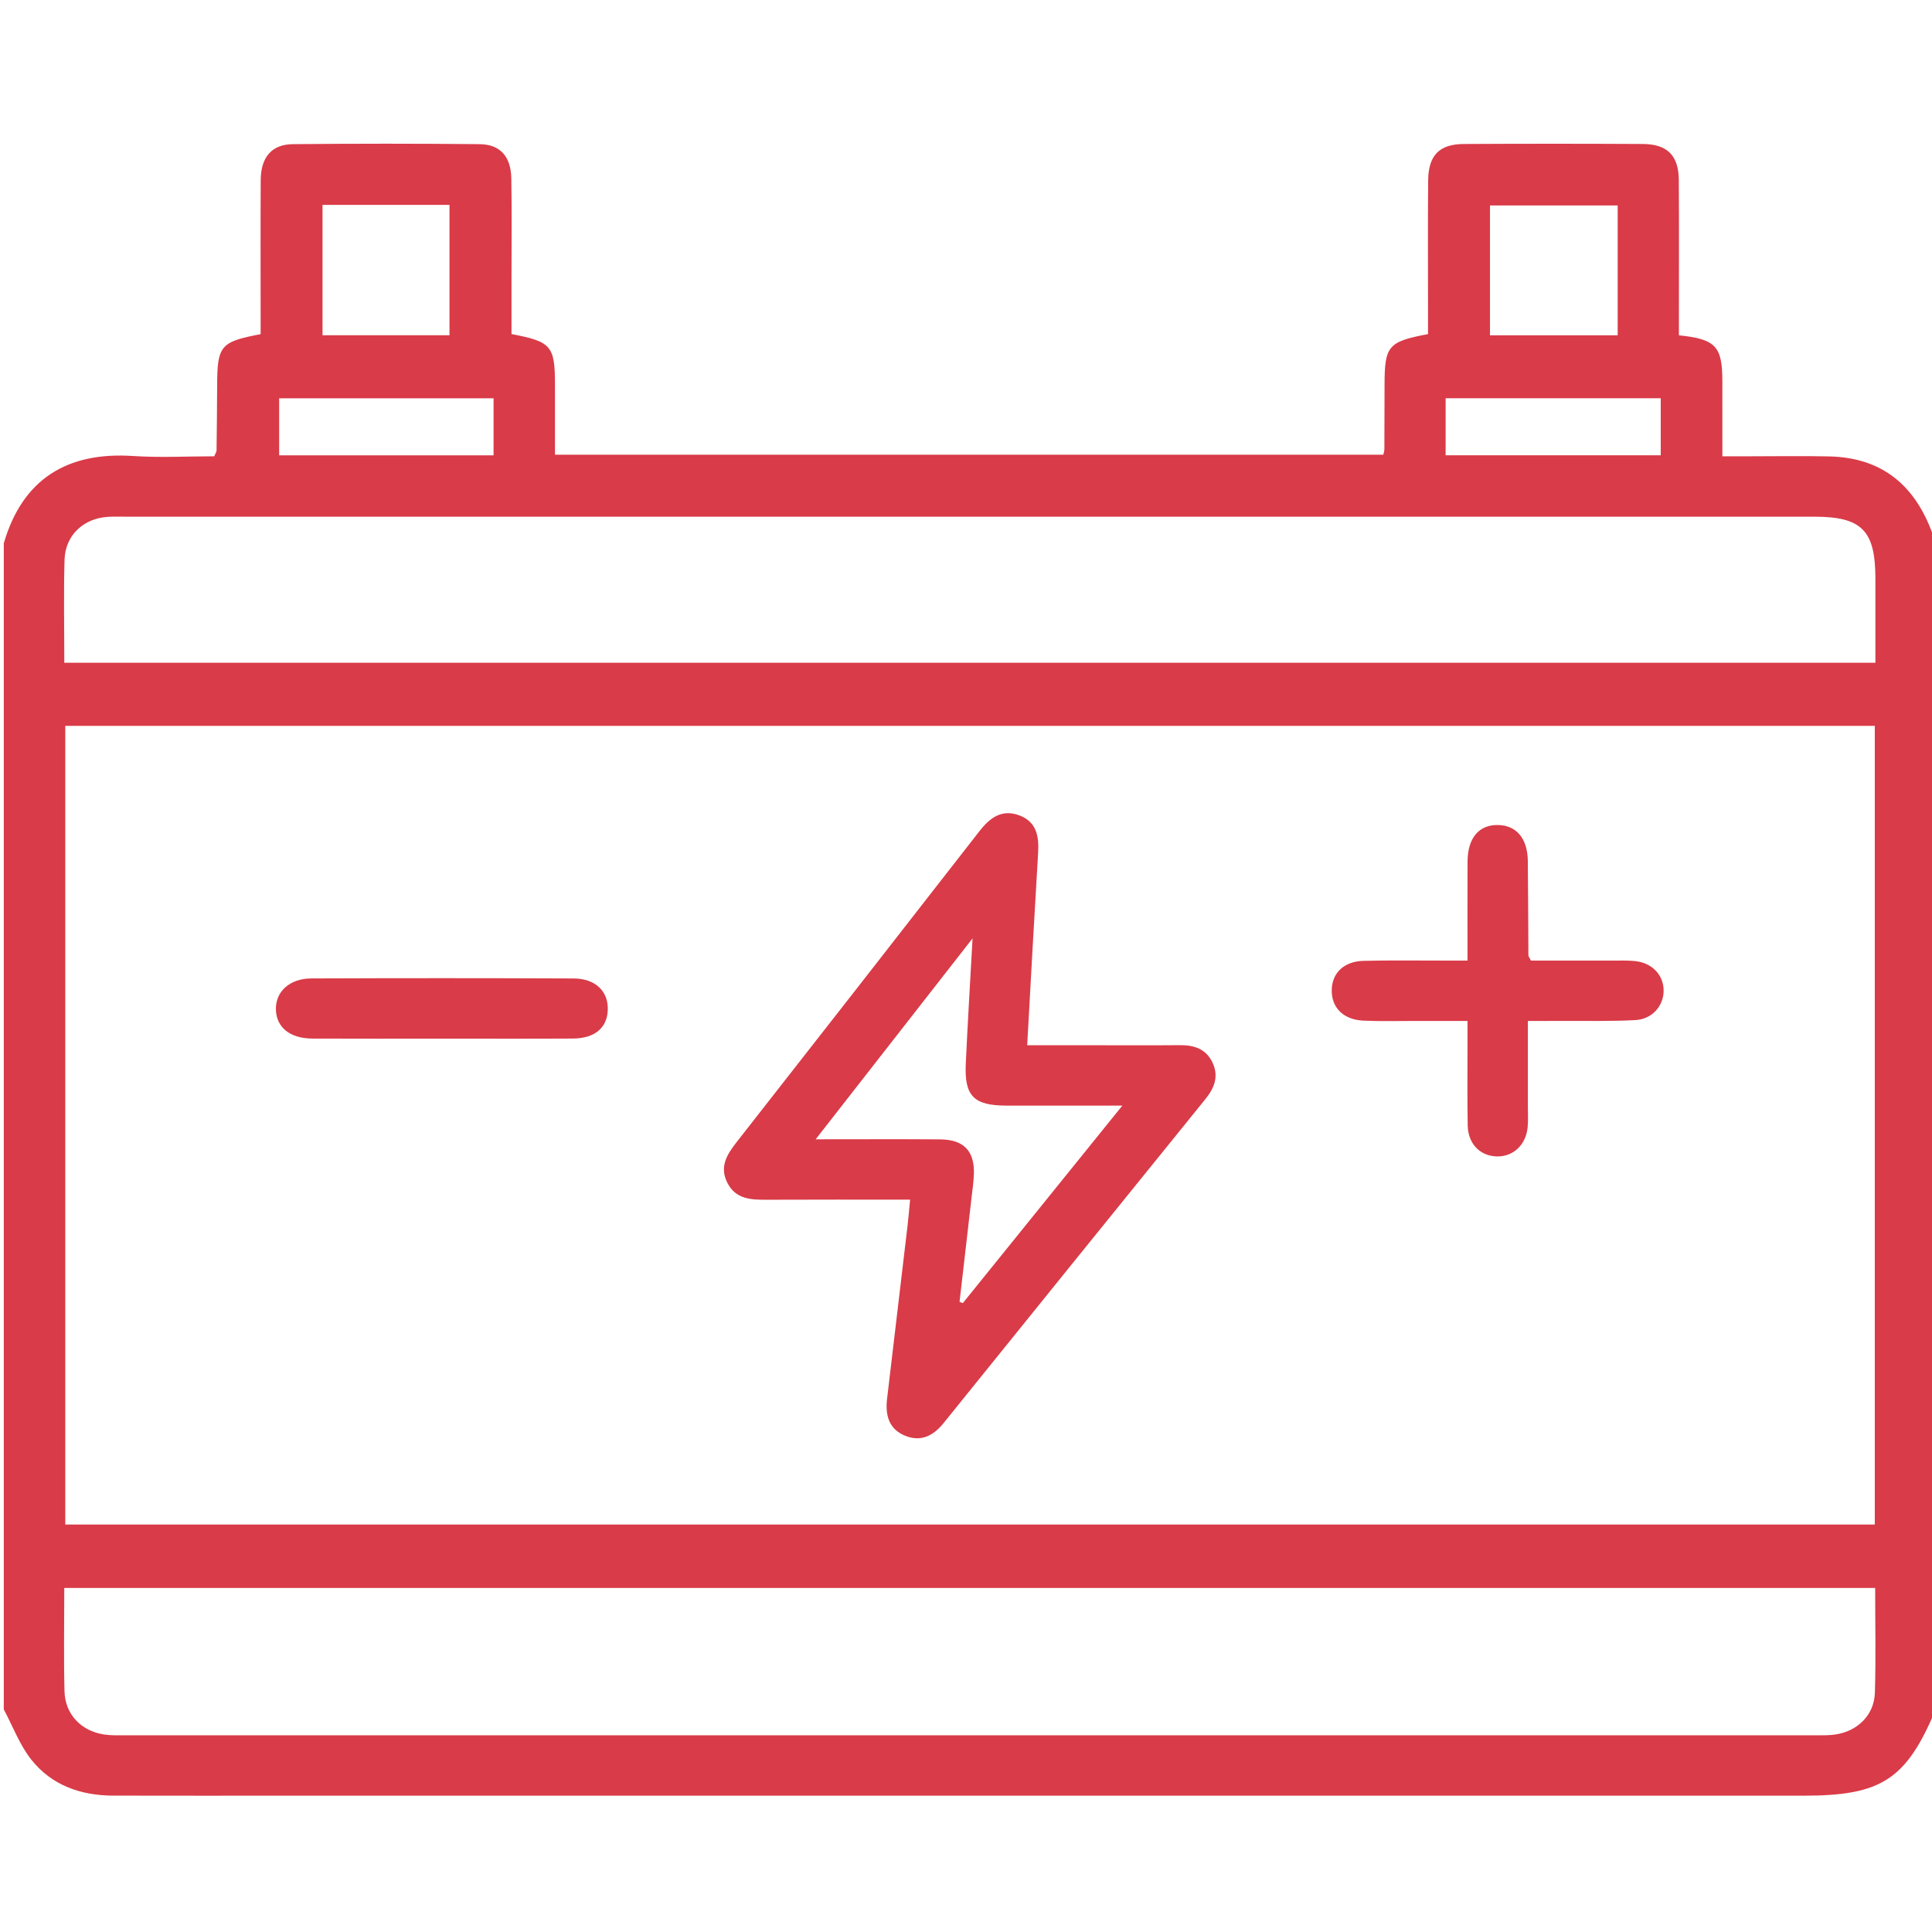 <?xml version="1.0" encoding="utf-8"?>
<!-- Generator: Adobe Illustrator 16.0.0, SVG Export Plug-In . SVG Version: 6.00 Build 0)  -->
<!DOCTYPE svg PUBLIC "-//W3C//DTD SVG 1.1//EN" "http://www.w3.org/Graphics/SVG/1.1/DTD/svg11.dtd">
<svg version="1.1" id="Layer_1" xmlns="http://www.w3.org/2000/svg" xmlns:xlink="http://www.w3.org/1999/xlink" x="0px" y="0px"
	 width="512px" height="512px" viewBox="0 0 512 512" enable-background="new 0 0 512 512" xml:space="preserve">
<g>
	<path fill="#D93B48" d="M1,453c0-103,0-206,0-309c4.977-17.123,16.902-24.298,34.23-23.156c7.236,0.477,14.531,0.079,21.541,0.079
		c0.38-0.91,0.613-1.211,0.617-1.515c0.07-5.661,0.142-11.322,0.156-16.984c0.027-10.843,0.807-11.827,11.527-13.867
		c0-1.736,0-3.547,0-5.357c0-11.829-0.049-23.658,0.023-35.486c0.037-6.046,2.901-9.453,8.52-9.509
		c16.492-0.163,32.988-0.163,49.48,0c5.466,0.054,8.3,3.255,8.409,9.089c0.159,8.494,0.05,16.993,0.053,25.489
		c0.002,5.29,0,10.579,0,15.751c10.617,2.021,11.518,3.129,11.52,13.579c0.001,6.11,0,12.221,0,18.387c73.601,0,146.605,0,219.525,0
		c0.151-0.748,0.273-1.072,0.274-1.397c0.024-5.665,0.041-11.329,0.046-16.993c0.008-10.458,0.904-11.565,11.521-13.571
		c0-1.675,0-3.464,0-5.253c0.003-11.829-0.073-23.659,0.038-35.487c0.062-6.63,2.958-9.602,9.407-9.639
		c15.827-0.09,31.655-0.088,47.482-0.002c6.495,0.035,9.487,3.067,9.532,9.547c0.083,11.995,0.025,23.991,0.026,35.987
		c0,1.75,0,3.501,0,5.168c9.761,1.013,11.493,2.923,11.517,12.065c0.018,6.584,0.004,13.168,0.004,19.999c2.853,0,4.842,0,6.831,0
		c7.163,0.002,14.331-0.129,21.491,0.031C500.115,121.299,508.7,130.058,513,144c0,103,0,206,0,309
		c-7.836,18.6-14.378,22.875-35.008,22.875c-133.994,0-267.988,0-401.982,0c-15.333,0-30.666,0.025-45.998-0.015
		c-8.584-0.021-16.287-2.718-21.679-9.489C5.213,462.452,3.401,457.491,1,453z M496.842,192.359c-160.161,0-319.873,0-479.542,0
		c0,70.787,0,141.215,0,211.656c159.995,0,319.69,0,479.542,0C496.842,333.305,496.842,263.014,496.842,192.359z M496.938,420.827
		c-160.299,0-319.979,0-479.904,0c0,9.376-0.166,18.366,0.057,27.348c0.152,6.133,4.418,10.574,10.514,11.489
		c1.798,0.271,3.655,0.203,5.485,0.203c149.29,0.009,298.58,0.009,447.869,0c1.83,0,3.688,0.063,5.484-0.212
		c5.896-0.905,10.237-5.196,10.419-11.038C497.147,439.474,496.938,430.314,496.938,420.827z M17.041,175.636
		c160.281,0,319.997,0,479.959,0c0-7.681,0.001-14.999,0-22.317c-0.003-12.757-3.606-16.395-16.258-16.395
		c-149.165-0.001-298.329-0.001-447.494,0c-1.5,0-3.002-0.041-4.499,0.036c-6.548,0.338-11.455,4.85-11.644,11.367
		C16.845,157.304,17.041,166.293,17.041,175.636z M85.473,54.301c0,11.888,0,23.252,0,34.538c11.473,0,22.541,0,33.647,0
		c0-11.71,0-23.072,0-34.538C107.735,54.301,96.789,54.301,85.473,54.301z M428.703,54.452c-11.622,0-22.677,0-33.839,0
		c0,11.685,0,23.036,0,34.403c11.489,0,22.554,0,33.839,0C428.703,77.287,428.703,66.046,428.703,54.452z M130.802,105.559
		c-19.111,0-37.946,0-56.822,0c0,5.257,0,10.126,0,15.102c19.144,0,37.856,0,56.822,0
		C130.802,115.509,130.802,110.621,130.802,105.559z M383.105,120.653c19.274,0,37.993,0,57.009,0c0-5.148,0-10.025,0-15.107
		c-19.178,0-38.018,0-57.009,0C383.105,110.689,383.105,115.47,383.105,120.653z"/>
	<path fill-rule="evenodd" clip-rule="evenodd" fill="#D93B48" d="M241.189,317.923c-13.173,0-25.641-0.039-38.109,0.022
		c-4.142,0.02-8.108-0.171-10.307-4.456c-2.205-4.296-0.092-7.586,2.488-10.88c21.461-27.406,42.903-54.828,64.272-82.306
		c2.822-3.628,5.988-5.969,10.652-4.202c4.503,1.705,5.189,5.522,4.928,9.854c-1.011,16.781-1.916,33.569-2.898,51.044
		c5.763,0,11.374,0,16.985,0c7.83,0,15.661,0.054,23.49-0.021c3.801-0.036,6.948,1.009,8.653,4.648
		c1.696,3.622,0.489,6.696-1.897,9.644c-23.166,28.605-46.3,57.238-69.41,85.89c-2.685,3.329-5.938,4.99-10.055,3.373
		c-4.425-1.738-5.417-5.475-4.895-9.855c1.834-15.373,3.646-30.75,5.454-46.126C240.774,322.578,240.93,320.597,241.189,317.923z
		 M257.735,248.684c-14.203,18.188-27.517,35.239-41.575,53.242c11.816,0,22.399-0.057,32.981,0.022
		c6.296,0.047,9.188,3.114,8.947,9.295c-0.078,1.991-0.37,3.977-0.597,5.961c-1.062,9.27-2.133,18.538-3.202,27.808
		c0.29,0.109,0.58,0.219,0.869,0.329c13.898-17.208,27.795-34.416,42.271-52.341c-11.078,0-20.902,0.009-30.727-0.003
		c-8.604-0.01-11.148-2.525-10.764-11.002C256.421,271.408,257.072,260.83,257.735,248.684z"/>
	<path fill-rule="evenodd" clip-rule="evenodd" fill="#D93B48" d="M388.909,254.563c0-9.292-0.031-17.769,0.01-26.245
		c0.031-6.276,3.04-9.805,8.128-9.68c4.869,0.118,7.777,3.596,7.844,9.578c0.093,8.317,0.089,16.636,0.15,24.954
		c0.003,0.287,0.268,0.572,0.677,1.394c7.021,0,14.31-0.008,21.6,0.004c1.996,0.004,4.006-0.072,5.985,0.127
		c4.491,0.449,7.553,3.675,7.576,7.785c0.023,4.062-3.006,7.615-7.488,7.857c-6.472,0.351-12.973,0.183-19.461,0.224
		c-2.797,0.017-5.595,0.003-9.022,0.003c0,7.874,0.003,15.312-0.002,22.749c-0.002,1.831,0.113,3.676-0.073,5.489
		c-0.483,4.703-3.904,7.809-8.254,7.659c-4.382-0.149-7.525-3.356-7.62-8.2c-0.14-7.153-0.046-14.312-0.051-21.468
		c-0.001-1.802,0-3.604,0-6.229c-4.796,0-9.211,0.005-13.626-0.002c-4.66-0.007-9.327,0.139-13.978-0.081
		c-5.273-0.249-8.397-3.396-8.38-7.992c0.018-4.6,3.178-7.724,8.456-7.854c7.151-0.177,14.312-0.062,21.467-0.071
		C384.646,254.562,386.445,254.563,388.909,254.563z"/>
	<path fill-rule="evenodd" clip-rule="evenodd" fill="#D93B48" d="M117.297,275.247c-11.5,0.001-23,0.038-34.5-0.015
		c-5.991-0.027-9.58-2.978-9.679-7.746c-0.098-4.691,3.631-8.171,9.382-8.192c23.166-0.087,46.333-0.098,69.499,0.009
		c5.857,0.026,9.26,3.437,9.066,8.386c-0.186,4.733-3.472,7.505-9.269,7.538C140.297,275.291,128.797,275.245,117.297,275.247z"/>
</g>
</svg>
